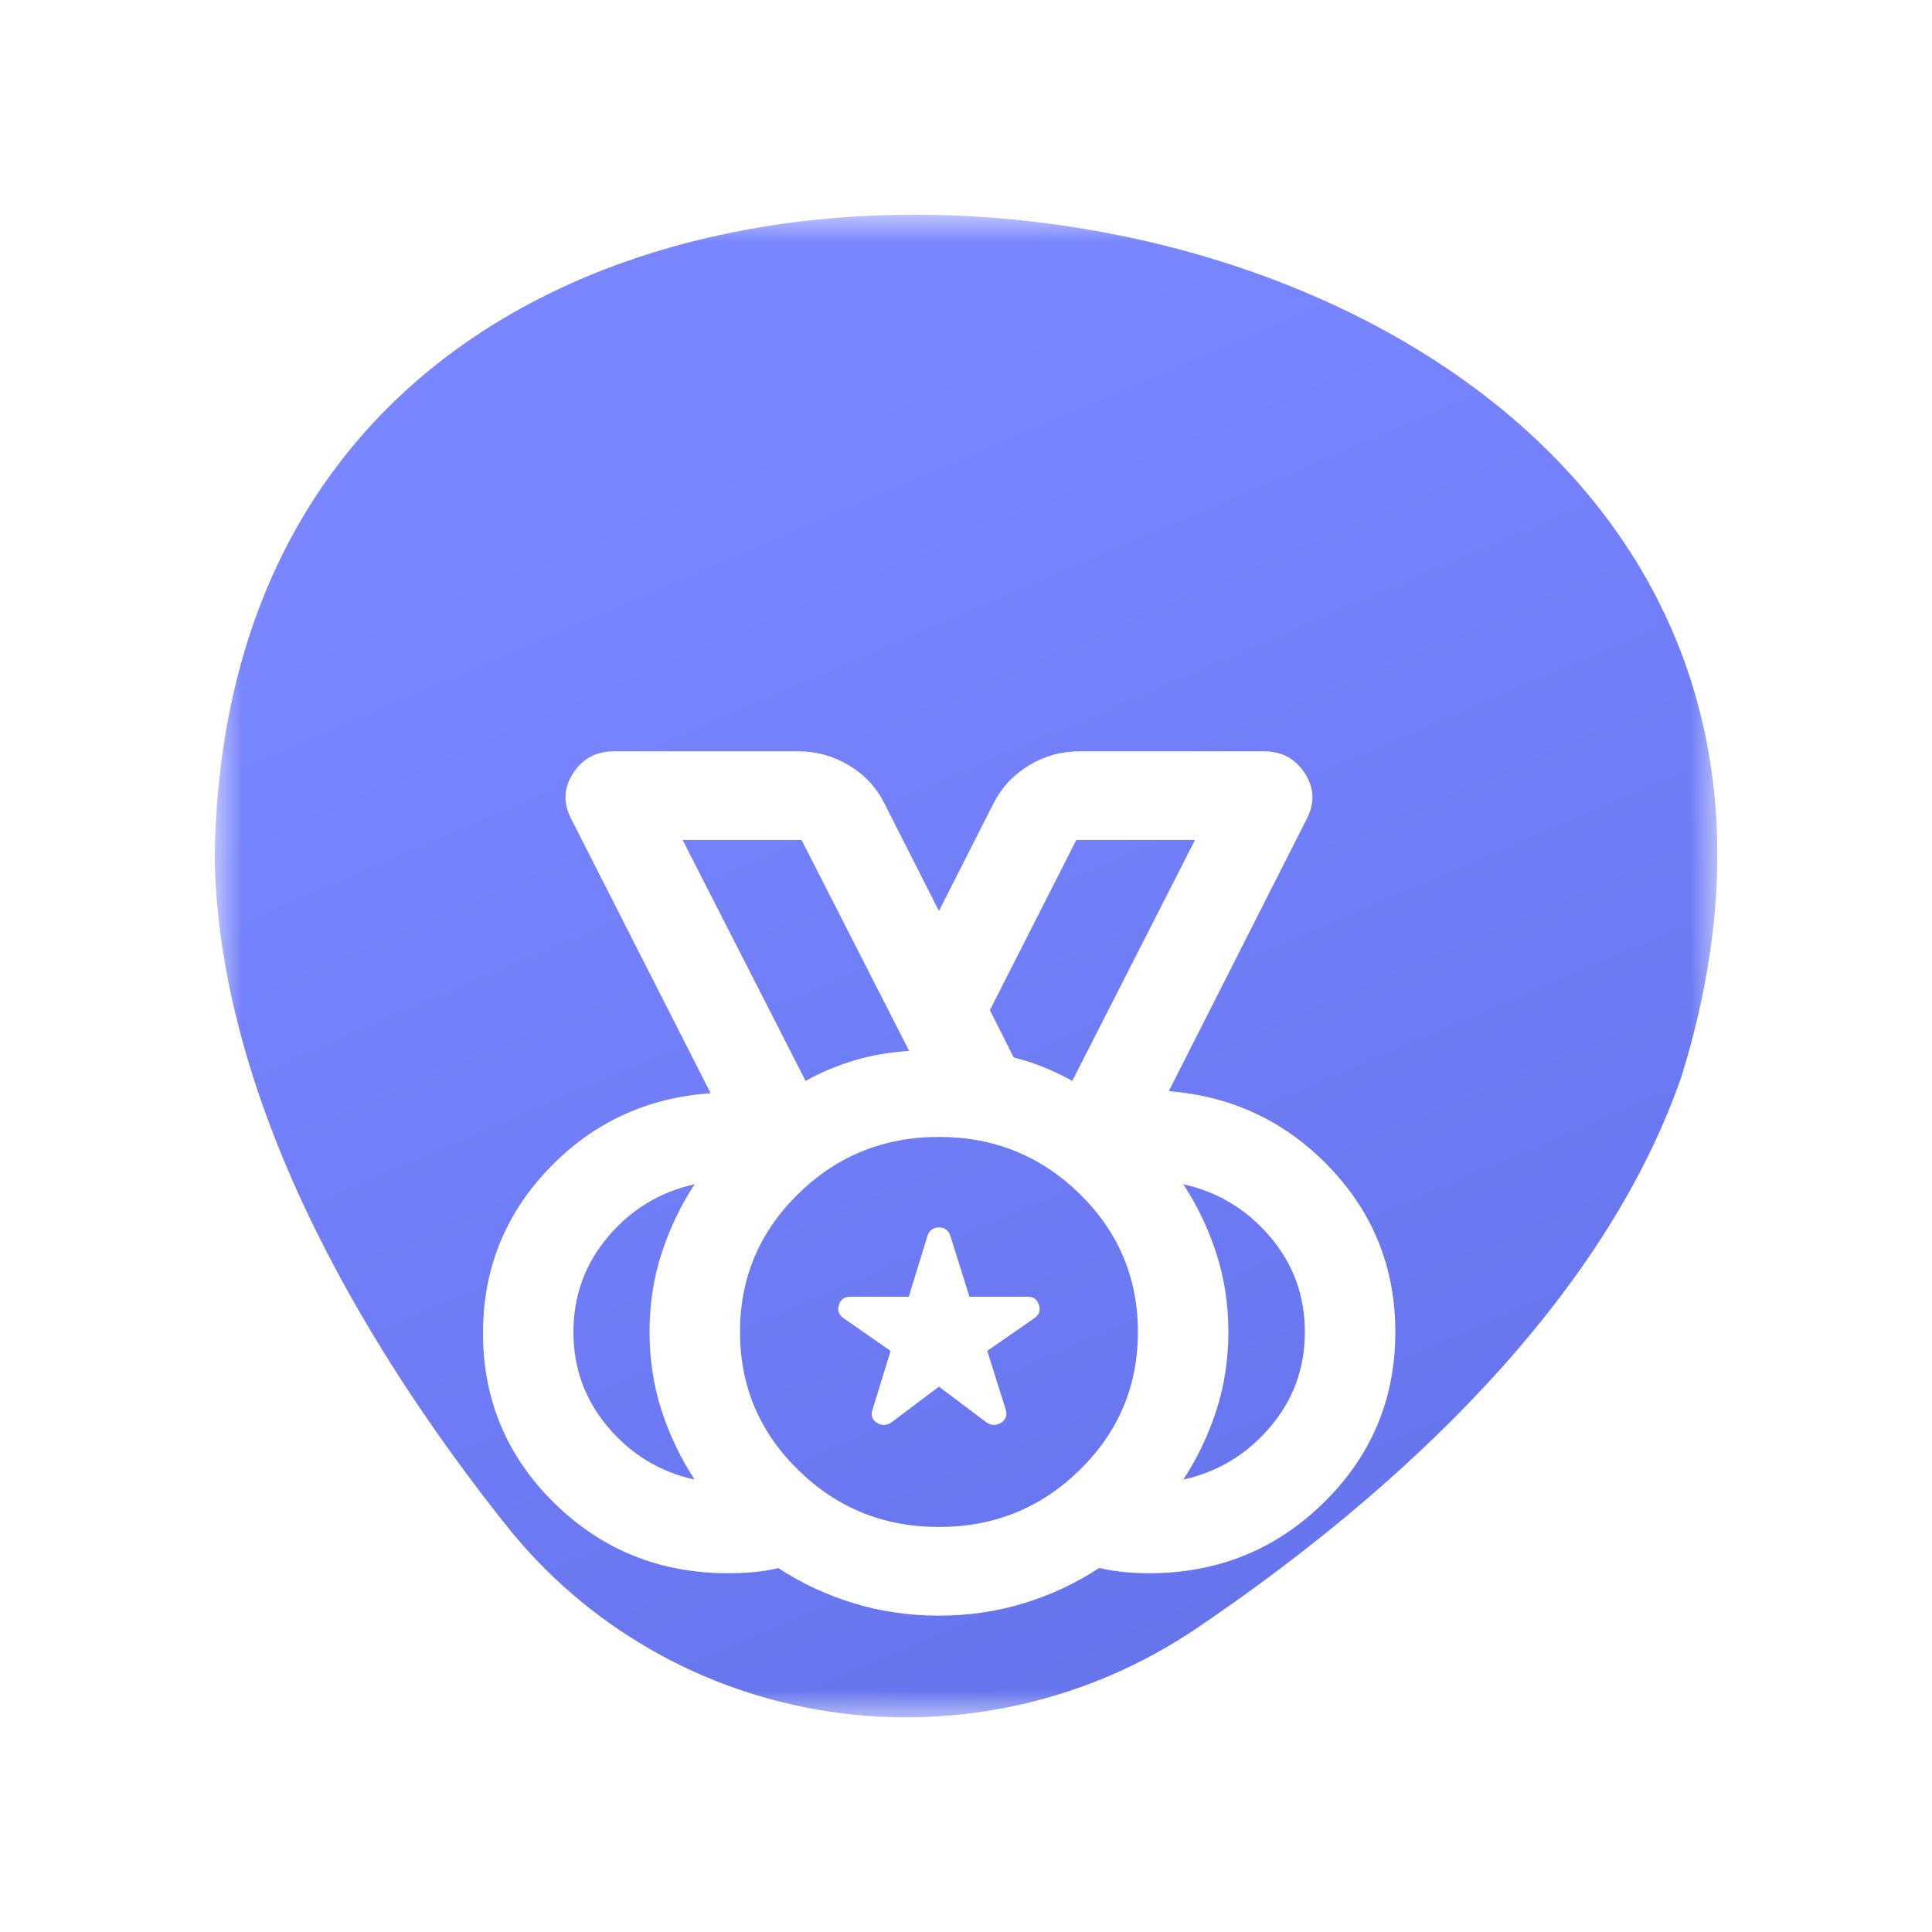<svg width="36" height="36" viewBox="0 0 36 36" fill="none" xmlns="http://www.w3.org/2000/svg">
<g filter="url(#filter0_d_1635_13682)">
<g filter="url(#filter1_i_1635_13682)">
<mask id="mask0_1635_13682" style="mask-type:luminance" maskUnits="userSpaceOnUse" x="4" y="4" width="28" height="28">
<path fill-rule="evenodd" clip-rule="evenodd" d="M4 4H32V32H4V4Z" fill="white"/>
</mask>
<g mask="url(#mask0_1635_13682)">
<g filter="url(#filter2_i_1635_13682)">
<path fill-rule="evenodd" clip-rule="evenodd" d="M15.473 31.896C17.867 32.251 20.301 31.69 22.288 30.347C25.398 28.247 29.73 24.646 31.325 20.08C34.205 10.854 27.399 5.329 19.856 4.21L19.848 4.209C12.305 3.09 4.104 6.387 4 16.026C4.11 20.845 7.131 25.536 9.448 28.442C10.929 30.299 13.078 31.541 15.473 31.896Z" fill="url(#paint0_linear_1635_13682)"/>
</g>
</g>
</g>
<g filter="url(#filter3_d_1635_13682)">
<path fill-rule="evenodd" clip-rule="evenodd" d="M17.495 26.105C16.938 26.105 16.407 26.028 15.901 25.872C15.395 25.717 14.929 25.499 14.502 25.218C14.348 25.256 14.195 25.282 14.041 25.295C13.887 25.308 13.729 25.315 13.566 25.315C12.296 25.315 11.217 24.88 10.33 24.009C9.443 23.138 9 22.081 9 20.839C9 19.651 9.409 18.63 10.226 17.776C11.044 16.922 12.049 16.453 13.242 16.371L10.643 11.258C10.491 10.963 10.503 10.68 10.679 10.408C10.856 10.136 11.108 10 11.437 10H14.879C15.215 10 15.528 10.087 15.818 10.261C16.108 10.435 16.328 10.669 16.476 10.963L17.496 12.975L18.516 10.963C18.666 10.67 18.885 10.436 19.173 10.262C19.461 10.087 19.775 10 20.114 10H23.555C23.884 10 24.137 10.136 24.313 10.408C24.49 10.68 24.502 10.963 24.35 11.258L21.779 16.332C22.966 16.427 23.967 16.902 24.78 17.756C25.593 18.61 26 19.631 26 20.821C26 22.069 25.554 23.13 24.661 24.004C23.769 24.878 22.686 25.315 21.412 25.315C21.254 25.315 21.098 25.307 20.944 25.292C20.789 25.277 20.635 25.252 20.481 25.218C20.053 25.499 19.587 25.717 19.084 25.872C18.581 26.028 18.051 26.105 17.495 26.105V26.105ZM15.932 15.755C15.61 15.851 15.303 15.979 15.011 16.141L12.72 11.652H14.936L16.941 15.583C16.59 15.603 16.254 15.661 15.932 15.755ZM20.119 23.39C19.397 24.099 18.522 24.453 17.496 24.453C16.47 24.453 15.595 24.099 14.873 23.39C14.15 22.682 13.789 21.825 13.789 20.819C13.789 19.813 14.15 18.956 14.873 18.247C15.595 17.539 16.47 17.185 17.496 17.185C18.522 17.185 19.397 17.539 20.119 18.247C20.842 18.956 21.203 19.813 21.203 20.819C21.203 21.825 20.842 22.682 20.119 23.39ZM12.943 23.57C12.684 23.175 12.479 22.747 12.328 22.284C12.178 21.821 12.103 21.332 12.103 20.819C12.103 20.305 12.178 19.817 12.328 19.354C12.479 18.891 12.684 18.462 12.943 18.067C12.3 18.209 11.763 18.534 11.332 19.042C10.901 19.551 10.685 20.143 10.685 20.819C10.685 21.495 10.901 22.087 11.332 22.595C11.763 23.104 12.3 23.428 12.943 23.57ZM23.664 22.595C23.23 23.103 22.692 23.428 22.049 23.57C22.309 23.175 22.514 22.747 22.664 22.284C22.814 21.821 22.889 21.332 22.889 20.819C22.889 20.305 22.814 19.817 22.664 19.354C22.514 18.891 22.309 18.462 22.049 18.067C22.692 18.209 23.23 18.534 23.664 19.042C24.098 19.55 24.314 20.143 24.314 20.819C24.314 21.495 24.098 22.087 23.664 22.595ZM17.496 21.838L16.606 22.508C16.517 22.566 16.427 22.567 16.339 22.511C16.25 22.455 16.223 22.375 16.257 22.271L16.595 21.172L15.717 20.562C15.627 20.499 15.599 20.416 15.632 20.315C15.665 20.213 15.736 20.162 15.844 20.162H16.934L17.285 19.02C17.322 18.921 17.392 18.871 17.496 18.871C17.599 18.871 17.669 18.921 17.706 19.02L18.064 20.162H19.154C19.258 20.162 19.326 20.213 19.359 20.315C19.392 20.416 19.364 20.499 19.275 20.562L18.396 21.172L18.742 22.271C18.771 22.375 18.741 22.455 18.653 22.511C18.564 22.567 18.475 22.566 18.386 22.508L17.496 21.838ZM22.267 11.652L19.98 16.141C19.812 16.047 19.637 15.963 19.455 15.889C19.274 15.815 19.085 15.753 18.889 15.704L18.445 14.823L20.056 11.652H22.267Z" fill="white"/>
</g>
</g>
<defs>
<filter id="filter0_d_1635_13682" x="0" y="0" width="36" height="36" filterUnits="userSpaceOnUse" color-interpolation-filters="sRGB">
<feFlood flood-opacity="0" result="BackgroundImageFix"/>
<feColorMatrix in="SourceAlpha" type="matrix" values="0 0 0 0 0 0 0 0 0 0 0 0 0 0 0 0 0 0 127 0" result="hardAlpha"/>
<feOffset/>
<feGaussianBlur stdDeviation="2"/>
<feComposite in2="hardAlpha" operator="out"/>
<feColorMatrix type="matrix" values="0 0 0 0 0.294 0 0 0 0 0.362 0 0 0 0 0.957 0 0 0 0.24 0"/>
<feBlend mode="normal" in2="BackgroundImageFix" result="effect1_dropShadow_1635_13682"/>
<feBlend mode="normal" in="SourceGraphic" in2="effect1_dropShadow_1635_13682" result="shape"/>
</filter>
<filter id="filter1_i_1635_13682" x="4" y="4" width="28" height="28" filterUnits="userSpaceOnUse" color-interpolation-filters="sRGB">
<feFlood flood-opacity="0" result="BackgroundImageFix"/>
<feBlend mode="normal" in="SourceGraphic" in2="BackgroundImageFix" result="shape"/>
<feColorMatrix in="SourceAlpha" type="matrix" values="0 0 0 0 0 0 0 0 0 0 0 0 0 0 0 0 0 0 127 0" result="hardAlpha"/>
<feOffset/>
<feGaussianBlur stdDeviation="4"/>
<feComposite in2="hardAlpha" operator="arithmetic" k2="-1" k3="1"/>
<feColorMatrix type="matrix" values="0 0 0 0 0 0 0 0 0 0 0 0 0 0 0 0 0 0 0.25 0"/>
<feBlend mode="normal" in2="shape" result="effect1_innerShadow_1635_13682"/>
</filter>
<filter id="filter2_i_1635_13682" x="4" y="4" width="28" height="28" filterUnits="userSpaceOnUse" color-interpolation-filters="sRGB">
<feFlood flood-opacity="0" result="BackgroundImageFix"/>
<feBlend mode="normal" in="SourceGraphic" in2="BackgroundImageFix" result="shape"/>
<feColorMatrix in="SourceAlpha" type="matrix" values="0 0 0 0 0 0 0 0 0 0 0 0 0 0 0 0 0 0 127 0" result="hardAlpha"/>
<feOffset/>
<feGaussianBlur stdDeviation="1"/>
<feComposite in2="hardAlpha" operator="arithmetic" k2="-1" k3="1"/>
<feColorMatrix type="matrix" values="0 0 0 0 0.157 0 0 0 0 0.239 0 0 0 0 0.995 0 0 0 0.2 0"/>
<feBlend mode="normal" in2="shape" result="effect1_innerShadow_1635_13682"/>
</filter>
<filter id="filter3_d_1635_13682" x="5" y="10" width="25" height="24.105" filterUnits="userSpaceOnUse" color-interpolation-filters="sRGB">
<feFlood flood-opacity="0" result="BackgroundImageFix"/>
<feColorMatrix in="SourceAlpha" type="matrix" values="0 0 0 0 0 0 0 0 0 0 0 0 0 0 0 0 0 0 127 0" result="hardAlpha"/>
<feOffset dy="4"/>
<feGaussianBlur stdDeviation="2"/>
<feComposite in2="hardAlpha" operator="out"/>
<feColorMatrix type="matrix" values="0 0 0 0 0 0 0 0 0 0 0 0 0 0 0 0 0 0 0.25 0"/>
<feBlend mode="normal" in2="BackgroundImageFix" result="effect1_dropShadow_1635_13682"/>
<feBlend mode="normal" in="SourceGraphic" in2="effect1_dropShadow_1635_13682" result="shape"/>
</filter>
<linearGradient id="paint0_linear_1635_13682" x1="14" y1="8" x2="35" y2="57" gradientUnits="userSpaceOnUse">
<stop offset="0.001" stop-color="#7986FF"/>
<stop offset="1" stop-color="#505FD7"/>
</linearGradient>
</defs>
</svg>
